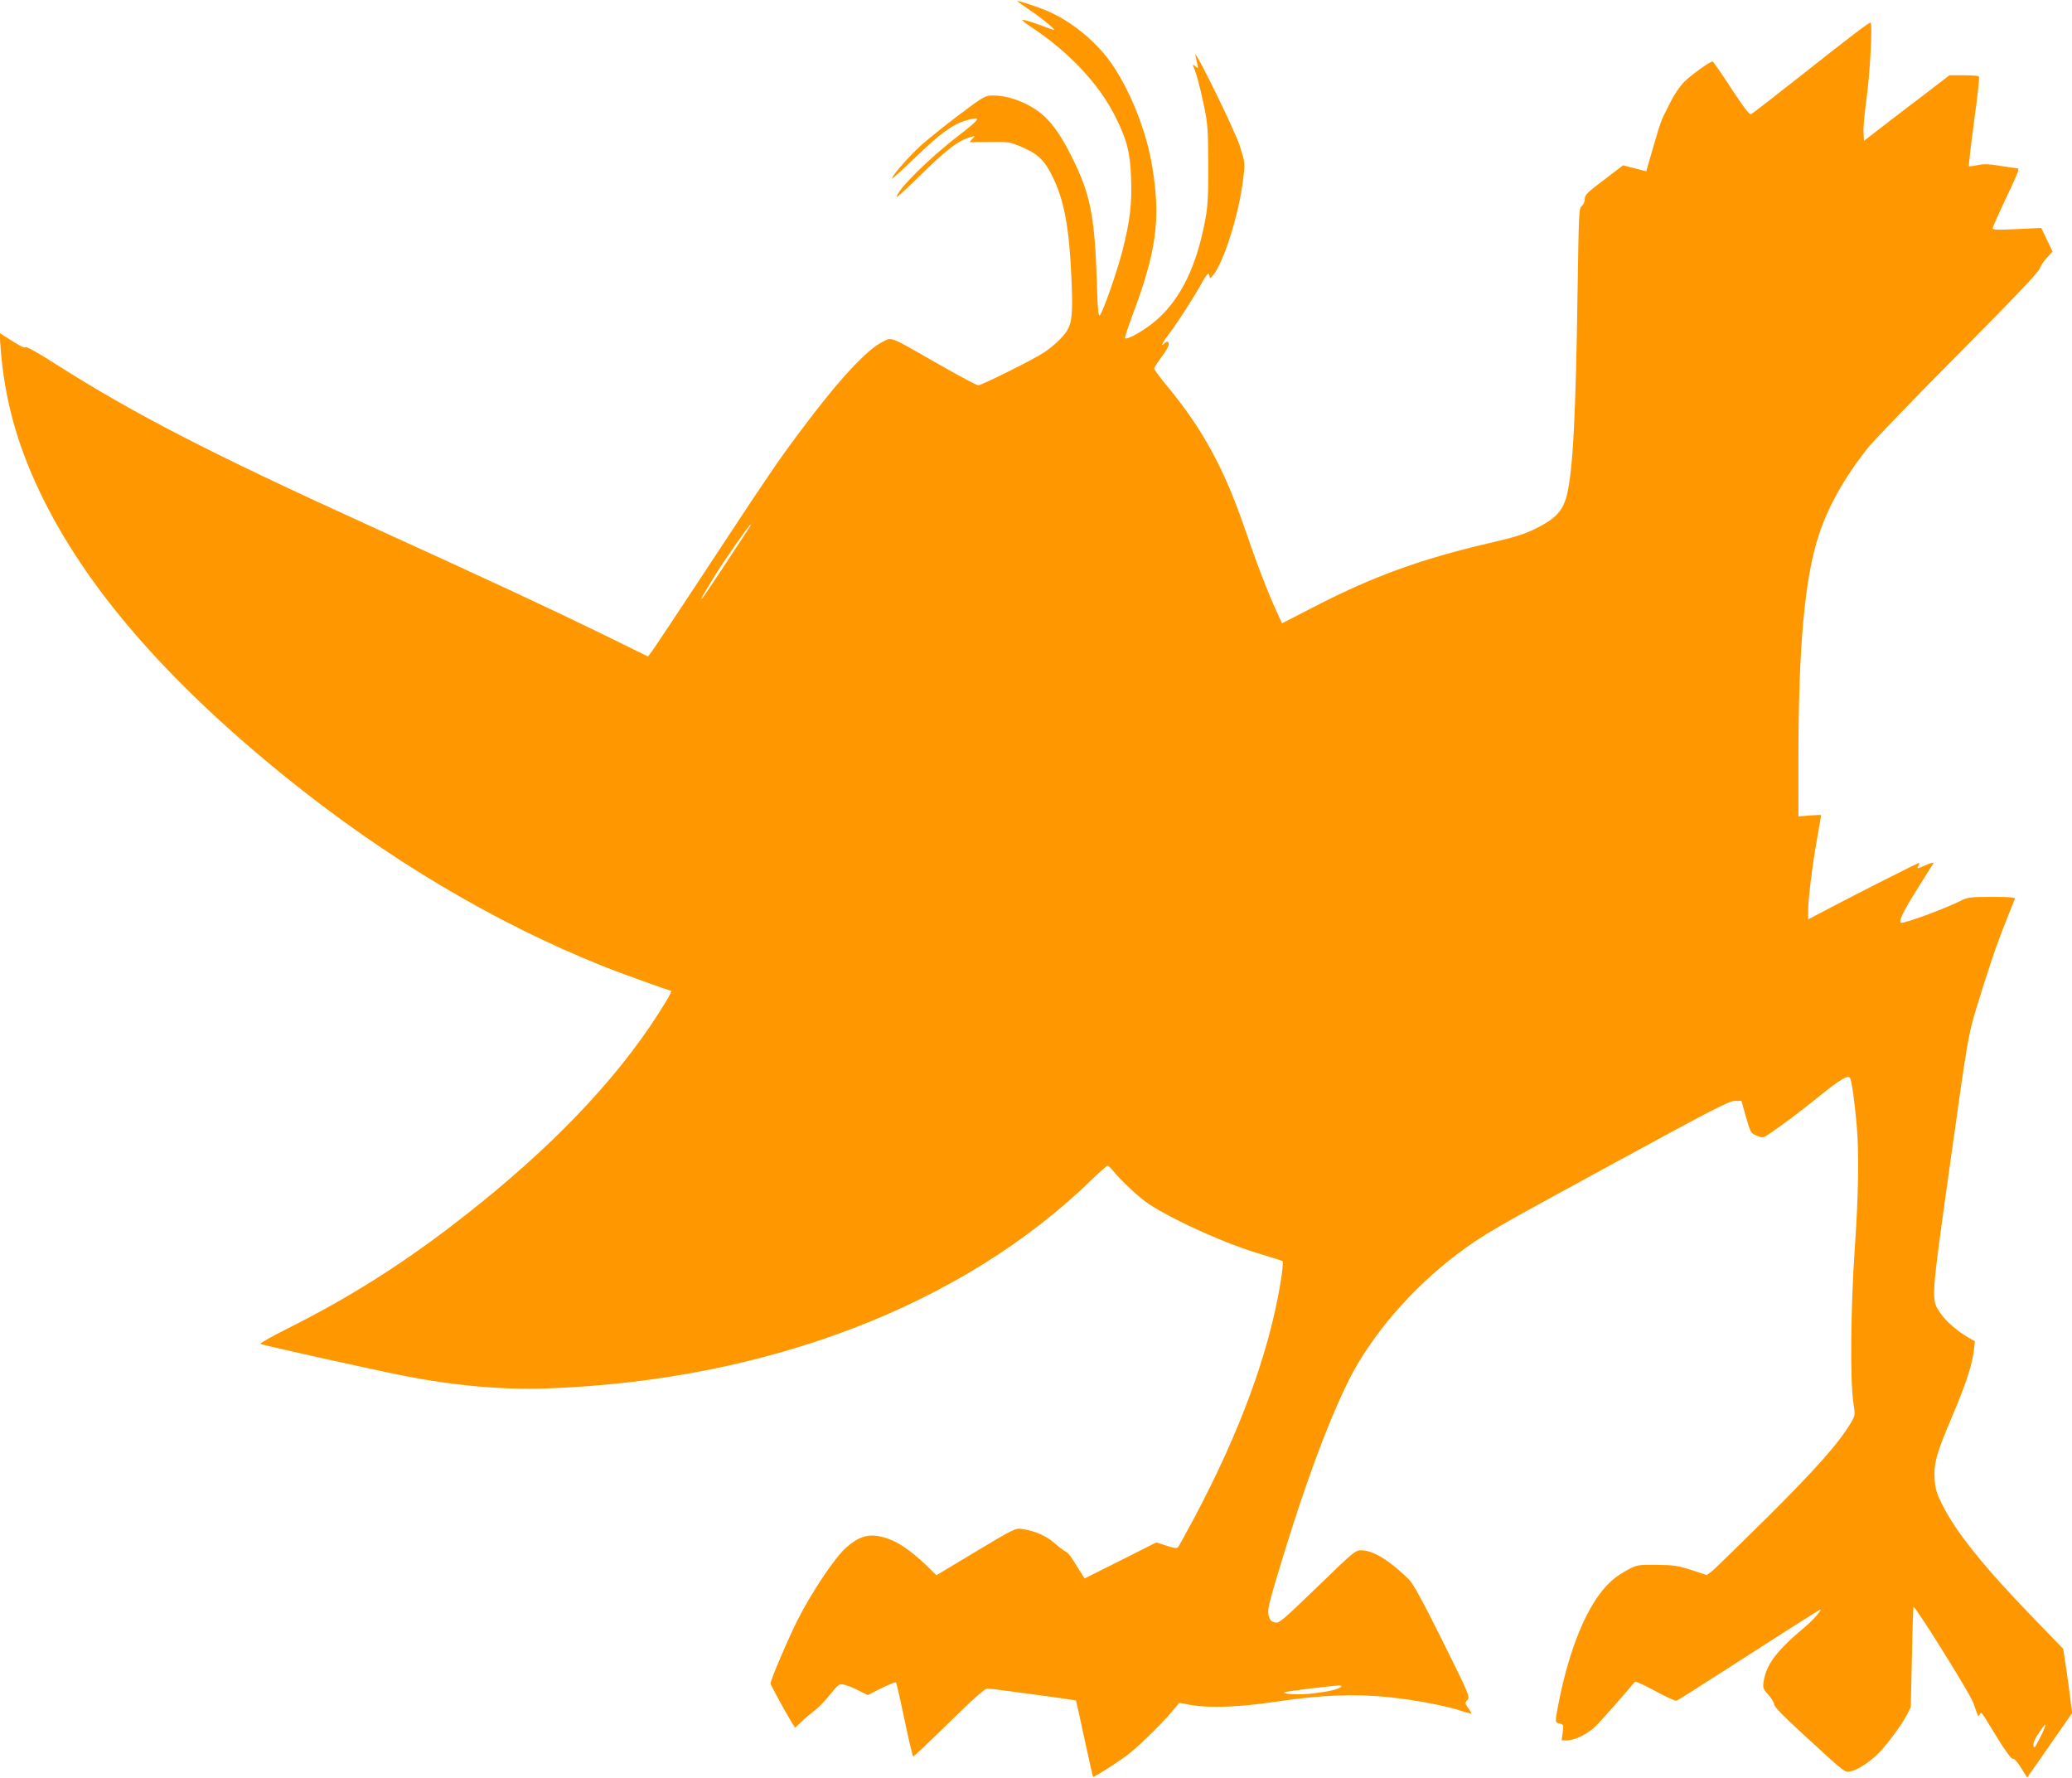 <?xml version="1.0" standalone="no"?>
<!DOCTYPE svg PUBLIC "-//W3C//DTD SVG 20010904//EN"
 "http://www.w3.org/TR/2001/REC-SVG-20010904/DTD/svg10.dtd">
<svg version="1.0" xmlns="http://www.w3.org/2000/svg"
 width="1280pt" height="1098pt" viewBox="0 0 1280 1098"
 preserveAspectRatio="xMidYMid meet">
<g transform="translate(0,1098) scale(0.1,-0.1)"
fill="#ff9800" stroke="none">
<path d="M6286 10971 c5 -4 43 -31 84 -59 86 -59 165 -127 135 -116 -11 4 -56
20 -99 36 -44 16 -83 27 -89 25 -5 -1 17 -20 49 -41 236 -155 423 -354 524
-556 70 -139 92 -222 97 -373 7 -164 -6 -270 -52 -452 -34 -132 -116 -368
-139 -400 -11 -15 -14 19 -20 196 -12 389 -37 529 -128 724 -74 158 -133 249
-199 309 -84 75 -209 126 -314 126 -49 0 -56 -4 -207 -117 -86 -65 -191 -149
-234 -187 -76 -69 -184 -191 -184 -209 0 -5 64 53 143 129 155 150 233 206
314 230 101 29 93 13 -42 -91 -184 -141 -385 -340 -385 -381 0 -5 48 39 108
97 204 200 264 247 352 274 25 8 25 7 7 -13 l-18 -20 123 1 c119 2 125 1 203
-32 100 -43 142 -85 193 -194 68 -143 98 -312 111 -619 9 -209 4 -270 -28
-322 -25 -39 -83 -94 -141 -133 -61 -41 -386 -203 -407 -203 -9 0 -118 58
-242 129 -311 178 -289 169 -346 141 -100 -48 -274 -236 -512 -555 -138 -184
-194 -266 -636 -938 -141 -214 -267 -403 -280 -420 l-24 -32 -279 137 c-332
162 -688 328 -1435 668 -987 449 -1463 694 -1951 1005 -100 64 -179 108 -181
101 -3 -10 -37 8 -131 69 l-29 19 7 -94 c23 -310 100 -593 245 -895 277 -578
773 -1153 1506 -1747 626 -507 1295 -906 1975 -1178 97 -39 406 -150 417 -150
9 0 -60 -115 -135 -225 -283 -414 -696 -827 -1242 -1242 -312 -237 -623 -432
-966 -605 -112 -56 -200 -105 -196 -109 7 -6 658 -151 867 -193 318 -64 622
-92 905 -82 1355 48 2571 514 3369 1294 47 45 89 82 93 82 4 0 18 -12 30 -27
54 -67 170 -175 228 -212 166 -107 487 -250 700 -311 63 -19 119 -37 123 -40
5 -4 -1 -65 -13 -136 -72 -434 -250 -918 -532 -1449 -50 -93 -95 -175 -100
-181 -6 -9 -25 -7 -71 8 l-63 21 -222 -112 -222 -111 -25 40 c-14 22 -36 58
-50 80 -14 23 -34 44 -43 47 -9 4 -39 26 -65 49 -51 46 -123 78 -199 89 -46 7
-48 6 -290 -139 l-243 -146 -55 54 c-118 113 -202 167 -295 186 -76 16 -137
-5 -211 -72 -71 -65 -211 -275 -296 -443 -61 -121 -168 -372 -168 -394 0 -9
101 -193 137 -250 l15 -23 41 39 c23 22 59 52 79 67 21 15 63 58 94 97 54 66
59 70 88 63 17 -3 57 -19 88 -35 l58 -29 84 42 c47 23 88 40 91 36 3 -3 27
-107 53 -232 26 -124 50 -226 54 -226 3 0 103 94 221 210 157 154 221 210 238
210 24 0 542 -70 546 -74 1 -1 25 -107 52 -235 28 -129 52 -235 53 -236 5 -4
132 76 200 125 67 48 216 192 288 278 l45 54 70 -13 c121 -21 299 -14 535 21
274 41 482 49 699 26 164 -18 353 -54 445 -86 31 -10 56 -16 56 -14 0 3 -9 19
-21 35 -20 29 -20 31 -4 49 17 19 11 33 -154 365 -130 261 -182 355 -211 383
-115 112 -214 173 -285 176 -42 1 -44 0 -277 -226 -223 -215 -237 -227 -264
-219 -22 6 -30 15 -37 43 -7 29 0 65 38 194 163 552 321 986 460 1264 137 272
388 564 668 774 162 121 201 144 973 564 596 325 706 382 741 382 l41 0 28
-100 c28 -97 30 -100 67 -115 37 -15 39 -15 85 17 80 54 182 131 302 228 131
105 177 132 189 111 10 -16 28 -145 41 -291 15 -173 11 -433 -12 -763 -25
-360 -29 -801 -10 -940 13 -87 13 -89 -12 -132 -75 -127 -212 -282 -515 -584
-174 -172 -330 -324 -346 -337 l-31 -23 -94 31 c-83 27 -110 31 -215 32 -114
1 -123 0 -175 -28 -76 -40 -125 -81 -177 -151 -108 -143 -201 -392 -258 -692
-19 -101 -19 -102 10 -109 24 -6 25 -9 19 -55 l-7 -49 34 0 c49 0 132 42 181
92 33 33 175 195 238 270 3 4 60 -21 125 -57 66 -36 126 -63 132 -60 7 2 140
86 295 186 243 157 540 346 587 374 31 18 -33 -58 -87 -103 -177 -148 -241
-233 -257 -339 -6 -38 -3 -45 29 -81 20 -22 36 -49 36 -60 0 -14 56 -71 168
-174 284 -261 267 -247 308 -238 40 9 97 45 155 97 50 45 151 179 187 247 l26
51 7 308 c3 169 8 309 10 311 9 10 345 -529 367 -587 12 -34 25 -69 28 -77 4
-12 6 -13 14 0 11 18 1 31 104 -137 57 -92 92 -140 101 -137 8 3 27 -18 50
-55 l38 -61 26 38 c15 20 78 110 139 199 l113 162 -11 83 c-5 46 -17 135 -27
198 l-17 115 -179 185 c-312 322 -484 536 -570 709 -36 73 -42 95 -46 163 -4
97 13 155 115 394 79 187 117 304 128 394 l6 55 -38 22 c-65 37 -139 100 -172
148 -62 90 -64 63 58 935 109 778 111 786 162 955 72 236 123 388 182 535 28
69 52 131 55 138 4 9 -28 12 -141 12 -136 0 -150 -2 -196 -25 -91 -46 -331
-135 -364 -135 -22 0 7 64 92 199 54 86 102 162 106 169 4 7 -17 2 -48 -12
-52 -23 -55 -24 -46 -5 6 10 8 19 5 19 -7 0 -385 -191 -552 -279 l-133 -70 0
52 c0 73 25 276 55 445 14 78 25 144 25 147 0 2 -31 1 -70 -2 l-70 -6 0 359
c0 689 39 1118 126 1379 58 178 160 358 305 541 35 43 284 302 554 574 337
339 496 506 505 530 7 19 28 51 47 70 l33 36 -35 73 -35 73 -150 -7 c-117 -6
-150 -5 -150 5 0 7 36 88 80 181 79 166 87 189 73 189 -5 0 -51 7 -103 15 -72
12 -106 13 -144 5 -27 -6 -51 -9 -53 -6 -2 2 12 126 32 276 21 149 34 274 30
278 -4 4 -46 7 -94 7 l-88 0 -154 -118 c-85 -64 -203 -155 -264 -202 l-110
-85 -3 55 c-2 29 7 120 18 202 22 152 39 473 25 473 -12 0 -126 -87 -442 -337
-156 -123 -289 -226 -297 -229 -9 -3 -49 49 -121 160 -59 91 -111 166 -115
166 -18 0 -135 -85 -177 -127 -25 -26 -60 -77 -78 -113 -18 -36 -40 -79 -49
-97 -9 -17 -28 -71 -42 -120 -14 -48 -34 -118 -45 -154 l-19 -67 -71 18 -72
19 -118 -90 c-104 -78 -119 -93 -119 -119 0 -17 -8 -34 -18 -42 -18 -12 -19
-43 -26 -508 -11 -782 -29 -1129 -67 -1280 -25 -97 -69 -144 -194 -206 -71
-35 -131 -53 -282 -88 -431 -100 -732 -210 -1110 -407 l-173 -89 -31 67 c-58
128 -119 284 -195 506 -130 381 -262 624 -486 895 -43 52 -78 99 -78 106 0 6
21 38 45 70 25 33 45 68 45 78 0 21 -11 23 -28 6 -23 -23 -12 4 16 41 49 62
147 212 203 310 44 79 54 91 59 72 5 -22 6 -22 21 -4 68 76 165 386 189 599
12 100 11 101 -20 200 -31 98 -287 619 -275 562 3 -16 8 -40 12 -55 6 -26 5
-27 -12 -13 -17 14 -18 13 -11 -5 20 -48 38 -118 63 -235 24 -114 26 -146 27
-365 1 -193 -3 -260 -18 -340 -52 -283 -148 -484 -295 -616 -70 -64 -201 -139
-201 -115 0 8 20 69 45 136 149 397 176 594 124 915 -36 230 -145 498 -270
667 -90 120 -230 234 -367 295 -64 29 -210 77 -196 64z m-1659 -3253 c-225
-343 -289 -438 -293 -438 -6 0 6 20 89 155 60 96 206 305 214 305 3 0 -1 -10
-10 -22z m3658 -7157 c-18 -16 -79 -30 -174 -41 -85 -10 -190 -5 -177 7 4 5
287 40 336 42 14 1 20 -3 15 -8z m4345 -255 c-5 -14 -21 -49 -37 -78 -23 -45
-28 -50 -31 -29 -2 15 9 42 33 77 41 60 49 66 35 30z"/>
</g>
</svg>
